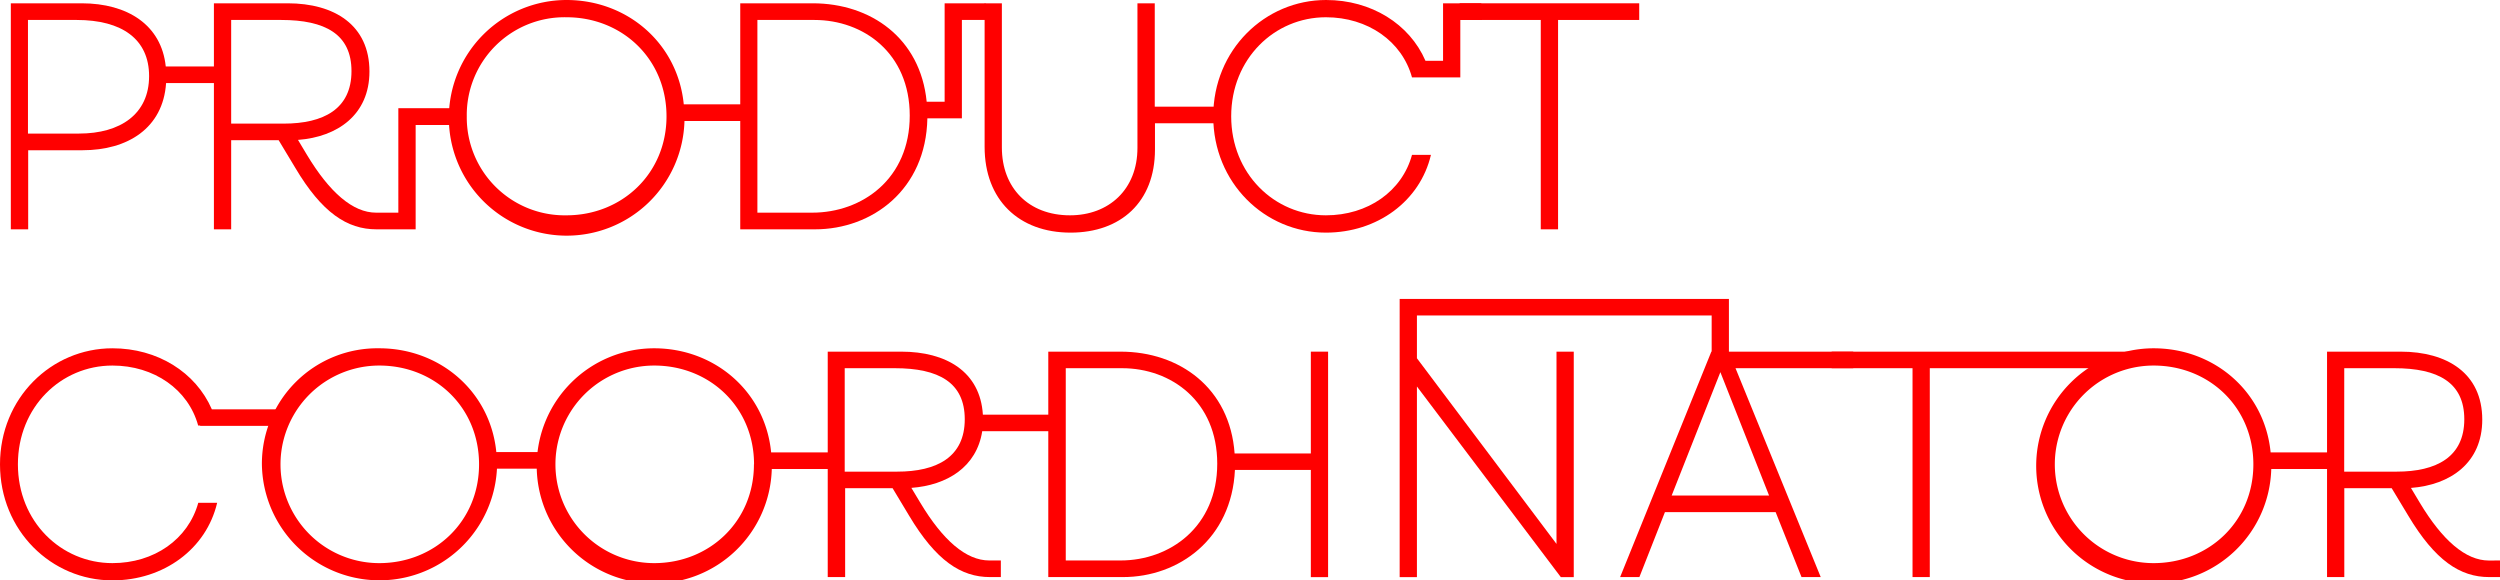 <svg xmlns="http://www.w3.org/2000/svg" viewBox="0 0 462.11 107.28"><defs><style>.cls-1{fill:red;}</style></defs><g id="レイヤー_2" data-name="レイヤー 2"><g id="TOP"><path class="cls-1" d="M37,78.72v-.06h-.37C34.81,72,28.5,67.57,20.78,67.57c-9.5,0-17.47,7.66-17.47,18.26s8,18.26,17.47,18.26c7.72,0,14-4.41,15.87-11.15h3.49c-2,8.52-9.86,14.34-19.36,14.34C9.5,107.28,0,98.09,0,85.83S9.5,64.38,20.78,64.38c8.33,0,15.38,4.41,18.38,11.28H52.65v3.06Z"/><path class="cls-1" d="M100.14,86.63H91.86a21.74,21.74,0,0,1-43.45-.8,21.34,21.34,0,0,1,21.7-21.45c11.21,0,20.53,8,21.63,19.18h8.4Zm-11.59-.8c0-10.6-8.21-18.26-18.44-18.26a18.26,18.26,0,1,0,0,36.52C80.28,104.09,88.55,96.43,88.55,85.83Z"/><path class="cls-1" d="M155,86.69H142.66a21.73,21.73,0,1,1-21.75-22.31c11.21,0,20.53,8,21.63,19.24H155Zm-15.62-.86c0-10.6-8.22-18.26-18.45-18.26a18.26,18.26,0,1,0,0,36.52C131.08,104.09,139.36,96.43,139.36,85.83Z"/><path class="cls-1" d="M168.46,90.18l1.66,2.76c4.16,6.93,8.45,10.66,12.74,10.66H185v3.07h-2c-5.39,0-10-3.07-14.95-11.34l-3.06-5.09h-8.77v16.43H153V65h13.6c8.28,0,14.59,3.68,15.08,11.65h14.58V79.7h-14.7C180.53,86.32,175.08,89.69,168.46,90.18Zm9.87-12.68c0-6.81-4.84-9.44-12.93-9.44h-9.26V87.18h9.69C173.18,87.18,178.33,84.48,178.33,77.5Z"/><path class="cls-1" d="M243.1,86.87H228.27c-.61,12.75-10.36,19.8-20.71,19.8H193.77V65h13.36c10.91,0,20.22,6.74,21.08,18.82H243.1ZM225,85.71c0-11.52-8.52-17.65-17.59-17.65H197V103.6h10.12C216.26,103.6,225,97.35,225,85.71Z"/><path class="cls-1" d="M242.3,65h3.19v41.68H242.3Z"/><path class="cls-1" d="M319.58,55.25v12.5h-3.19V58.31H261.91v7.91l25.8,34.32V65h3.19v41.68h-2.39l-26.6-35.24v35.24h-3.19V55.25Z"/><path class="cls-1" d="M342.56,68.06H320.8l15.75,38.61H333l-4.78-12H307.75l-4.72,12h-3.56L316.33,65h26.23ZM327,91.59l-9-22.8-9,22.8Z"/><path class="cls-1" d="M389.5,68.06H356.71v38.61h-3.19V68.06H338.57V65h58.71Z"/><path class="cls-1" d="M432.15,86.69H419.83a21.73,21.73,0,1,1-21.75-22.31c11.21,0,20.53,8,21.63,19.24h12.44Zm-15.63-.86c0-10.6-8.21-18.26-18.44-18.26a18.26,18.26,0,1,0,0,36.52C408.25,104.09,416.52,96.43,416.52,85.83Z"/><path class="cls-1" d="M462.11,103.6v3.07h-2c-5.39,0-10-3.07-14.95-11.34l-3.07-5.09h-8.76v16.43h-3.19V65h13.61c8.58,0,15.08,4,15.08,12.57,0,8-5.89,12.07-13.18,12.62l1.65,2.76c4.17,6.93,8.46,10.66,12.75,10.66Zm-28.8-16.42H443c7.36,0,12.51-2.7,12.51-9.68,0-6.81-4.85-9.44-12.93-9.44h-9.26Z"/><path class="cls-1" d="M41.82,15.36H30.7c-.56,8.35-7.13,12.41-15.42,12.41H5.21V42.39H2V.61H15.09c8.48,0,14.75,4,15.55,11.68H41.82ZM27.56,14.07c0-6.82-5-10.38-13.39-10.38h-9v21H14.6C22.28,24.69,27.56,21.07,27.56,14.07Z"/><path class="cls-1" d="M84,20V23.1H76.83V42.39H69.58c-5.41,0-10.08-3.08-15-11.37l-3.07-5.1H42.73V42.39H39.54V.61H53.18c8.6,0,15.11,4,15.11,12.6,0,8-5.9,12.1-13.21,12.65l1.66,2.77c4.18,6.94,8.48,10.68,12.78,10.68h4.11V20ZM42.73,22.85h9.71c7.37,0,12.53-2.7,12.53-9.7,0-6.82-4.85-9.46-13-9.46H42.73Z"/><path class="cls-1" d="M138.86,22.36H126.52A21.78,21.78,0,1,1,104.71,0C116,0,125.29,8.05,126.39,19.29h12.47ZM123.2,21.5c0-10.63-8.23-18.31-18.49-18.31A18.07,18.07,0,0,0,86.28,21.5a18.1,18.1,0,0,0,18.43,18.3C114.91,39.8,123.2,32.13,123.2,21.5Z"/><path class="cls-1" d="M182.16.61V3.69H177.8V21.87h-6.38c-.25,13.2-10.2,20.52-20.77,20.52H136.83V.61h13.39c10.75,0,19.91,6.45,21.07,18.19h3.32V.61Zm-14,20.77c0-11.55-8.54-17.69-17.63-17.69H140V39.31h10.13C159.38,39.31,168.16,33.05,168.16,21.38Z"/><path class="cls-1" d="M227.12,22.79H213.49v4.85c0,9.71-6.33,15.36-15.6,15.36C188.3,43,182,36.92,182,27.15V.61h3.19V27.27c0,7.44,4.92,12.53,12.59,12.53,7.19,0,12.47-4.79,12.47-12.46V.61h3.2V19.72h13.63Z"/><path class="cls-1" d="M273.93,3.69h-4V14.31H261c-1.84-6.69-8.17-11.12-15.91-11.12-9.52,0-17.51,7.68-17.51,18.31s8,18.3,17.51,18.3c7.74,0,14.07-4.42,15.91-11.17h3.5c-2,8.53-9.89,14.37-19.41,14.37-11.3,0-20.83-9.21-20.83-21.5S233.82,0,245.12,0c8.35,0,15.42,4.42,18.37,11.24h3.25V.61h7.07Z"/><path class="cls-1" d="M284.8,3.69h-15V.61H303V3.69H288v38.7H284.8Z"/></g></g></svg>